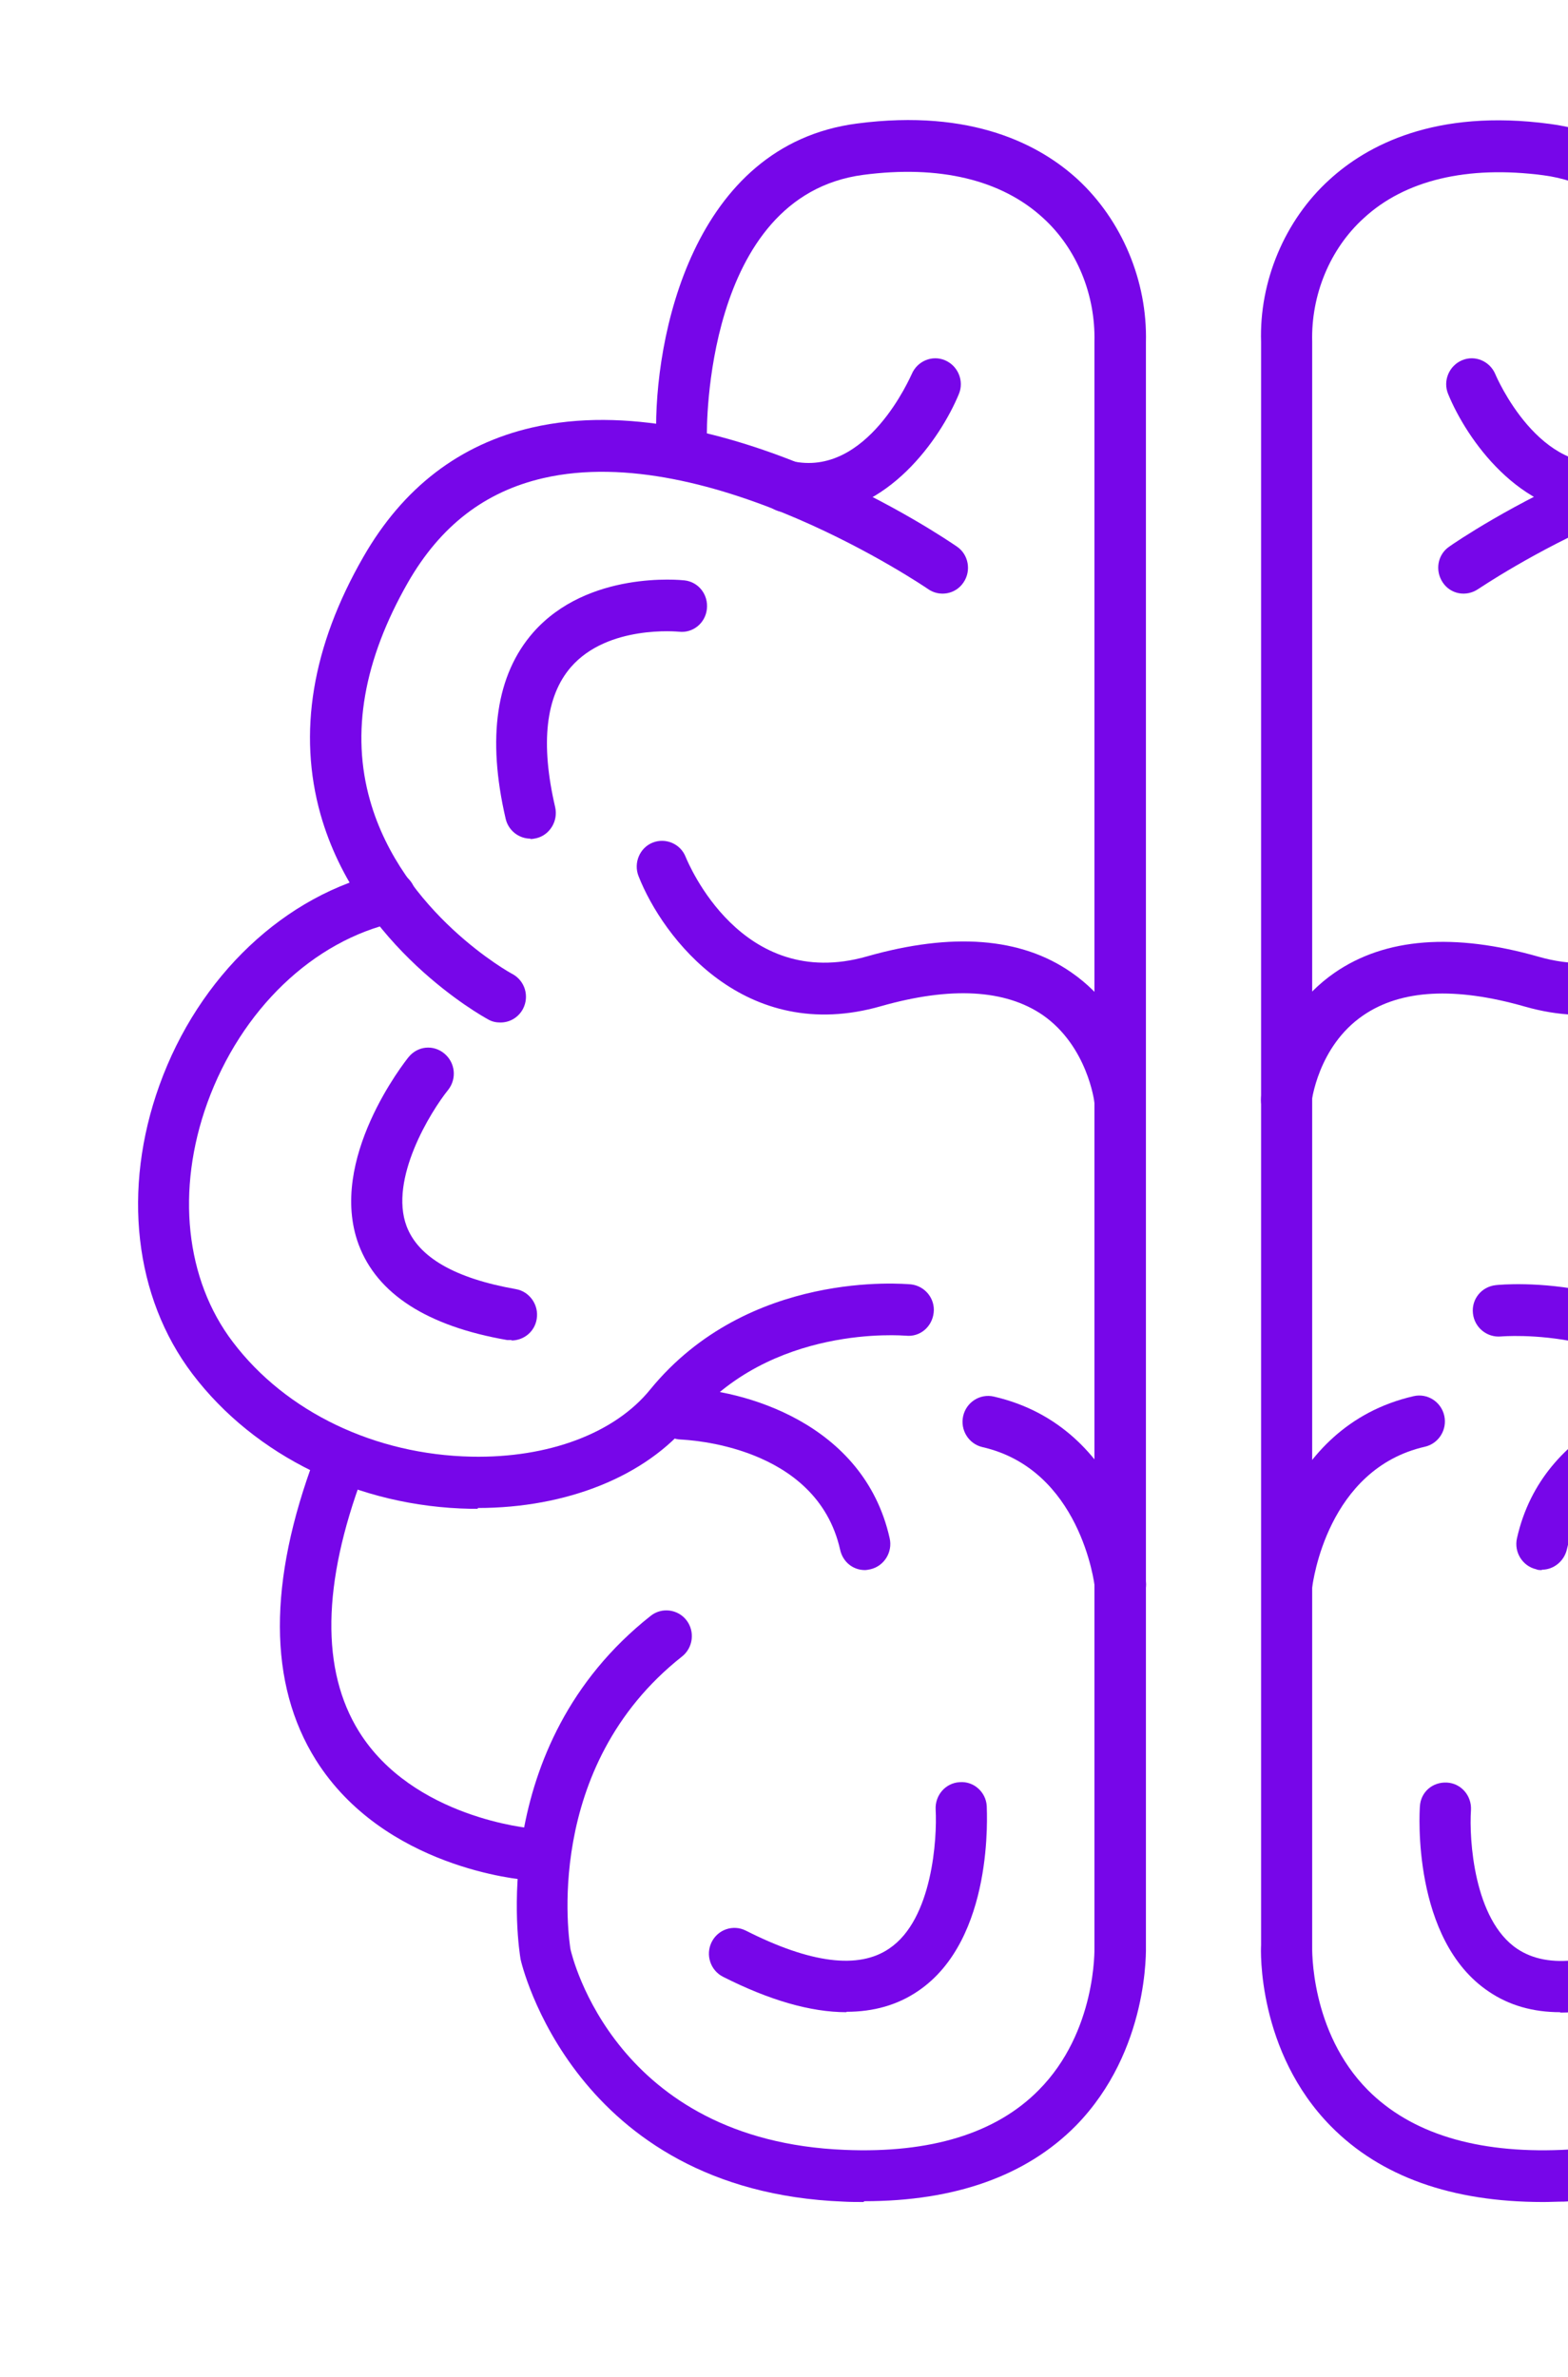 <svg xmlns="http://www.w3.org/2000/svg" width="287" height="435" viewBox="0 0 287 435" fill="none"><path d="M96.869 344.043C96.725 344.043 96.653 344.043 96.509 344.043C95.43 343.97 70.25 341.858 57.804 322.05C49.099 308.141 49.028 289.499 57.66 266.56C58.596 264.084 61.258 262.919 63.704 263.792C66.15 264.739 67.301 267.434 66.437 269.909C58.956 289.863 58.74 305.665 65.718 316.88C75.574 332.683 97.085 334.576 97.3 334.576C99.89 334.794 101.761 337.052 101.617 339.674C101.401 342.149 99.387 344.043 96.941 344.043H96.869Z" fill="#7706E9"></path><path d="M87.444 276.1C87.013 276.1 86.581 276.1 86.149 276.1C65.646 275.735 46.653 266.487 35.215 251.413C24.567 237.358 22.337 217.623 29.172 198.616C36.366 178.59 52.193 163.662 70.466 159.583C72.984 159.001 75.502 160.603 76.006 163.152C76.581 165.701 74.999 168.249 72.481 168.759C57.301 172.109 44.136 184.78 37.949 201.821C32.193 217.769 33.92 234.154 42.625 245.587C52.337 258.404 68.668 266.196 86.293 266.56C100.394 266.851 112.552 262.263 119.027 254.253C137.012 232.26 165.501 234.955 166.724 235.028C169.314 235.319 171.185 237.649 170.897 240.198C170.609 242.82 168.379 244.713 165.789 244.422C165.357 244.422 140.969 242.237 126.293 260.224C118.235 270.128 103.775 275.954 87.444 275.954V276.1Z" fill="#7706E9"></path><path d="M91.544 187.111C90.825 187.111 90.034 186.966 89.314 186.529C88.379 186.019 65.573 173.421 58.667 149.025C54.495 134.169 57.084 118.294 66.509 101.909C73.775 89.238 84.135 81.3 97.372 78.242C131.76 70.304 173.342 98.778 175.141 100.016C177.299 101.472 177.803 104.458 176.364 106.57C174.925 108.754 171.975 109.264 169.889 107.808C169.457 107.516 129.889 80.499 99.458 87.49C88.739 89.966 80.609 96.229 74.638 106.642C66.581 120.77 64.207 134.097 67.732 146.476C73.559 167.085 93.559 178.154 93.775 178.227C96.077 179.465 96.94 182.305 95.717 184.635C94.854 186.237 93.271 187.111 91.616 187.111H91.544Z" fill="#7706E9"></path><path d="M158.091 402.956C156.868 402.956 155.573 402.956 154.35 402.883C104.926 400.917 95.358 358.971 95.286 358.534C94.998 356.787 88.883 319.574 119.099 295.689C121.113 294.086 124.063 294.451 125.645 296.49C127.228 298.529 126.868 301.514 124.854 303.116C99.099 323.434 104.207 355.403 104.422 356.714C104.71 357.952 112.624 391.741 154.638 393.416C170.393 394.072 182.335 390.358 190.105 382.493C200.752 371.788 200.321 356.495 200.321 356.35V62.584C200.537 53.918 197.083 45.47 190.896 39.863C183.271 32.872 171.904 30.177 158.019 31.998C128.739 35.858 129.386 79.187 129.386 79.624C129.386 82.246 127.444 84.43 124.854 84.43C122.264 84.649 120.106 82.464 120.106 79.843C119.674 61.782 126.724 26.536 156.868 22.604C178.019 19.837 190.465 26.609 197.227 32.799C205.357 40.3 210.033 51.442 209.745 62.656V355.986C209.745 356.568 210.393 375.211 196.939 388.974C187.875 398.15 174.853 402.81 158.163 402.81L158.091 402.956Z" fill="#7706E9"></path><path d="M148.02 94.189C146.293 94.189 144.567 93.97 142.768 93.606C140.25 93.023 138.668 90.475 139.243 87.926C139.819 85.377 142.337 83.775 144.855 84.358C158.739 87.562 166.725 68.701 166.869 68.482C167.876 66.079 170.61 64.914 172.984 65.933C175.358 66.953 176.509 69.72 175.502 72.123C172.121 80.279 162.48 94.189 148.092 94.189H148.02Z" fill="#7706E9"></path><path d="M204.996 206.045C202.622 206.045 200.608 204.224 200.32 201.821C200.32 201.603 199.025 191.407 190.824 185.727C183.989 181.067 174.062 180.484 161.256 184.125C136.364 191.262 121.328 171.673 116.868 160.312C115.933 157.909 117.084 155.142 119.458 154.195C121.832 153.248 124.566 154.414 125.501 156.817C125.933 157.836 135.645 181.576 158.666 175.022C174.277 170.58 186.867 171.527 196.076 177.935C208.018 186.164 209.529 200.219 209.529 200.802C209.817 203.423 207.874 205.681 205.356 205.972C205.212 205.972 205.068 205.972 204.924 205.972L204.996 206.045Z" fill="#7706E9"></path><path d="M97.085 153.466C94.998 153.466 93.056 152.01 92.552 149.825C89.099 134.969 90.826 123.463 97.588 115.744C107.588 104.384 124.566 106.131 125.286 106.204C127.876 106.495 129.674 108.826 129.386 111.447C129.099 114.069 126.797 115.89 124.279 115.598C124.135 115.598 111.257 114.287 104.495 122.079C99.89 127.396 98.883 135.989 101.617 147.713C102.192 150.262 100.61 152.811 98.164 153.393C97.804 153.466 97.444 153.539 97.085 153.539V153.466Z" fill="#7706E9"></path><path d="M93.631 245.223C93.343 245.223 93.128 245.223 92.84 245.223C78.164 242.674 69.027 236.776 65.646 227.746C59.891 212.234 74.135 194.247 74.782 193.446C76.437 191.407 79.315 191.116 81.329 192.791C83.344 194.466 83.631 197.379 82.049 199.418C78.811 203.423 71.185 215.803 74.423 224.396C76.581 230.076 83.272 233.935 94.423 235.902C96.941 236.339 98.667 238.815 98.236 241.363C97.876 243.694 95.861 245.296 93.631 245.296V245.223Z" fill="#7706E9"></path><path d="M204.999 294.67C202.625 294.67 200.61 292.922 200.394 290.519C200.322 289.645 197.661 268.891 179.819 264.812C177.301 264.23 175.718 261.681 176.294 259.132C176.869 256.583 179.387 254.981 181.905 255.564C206.294 261.171 209.603 288.261 209.747 289.426C210.035 292.048 208.164 294.378 205.646 294.67C205.502 294.67 205.286 294.67 205.143 294.67H204.999Z" fill="#7706E9"></path><path d="M154.926 368.22C148.38 368.22 140.826 366.035 132.337 361.739C130.035 360.573 129.099 357.733 130.25 355.403C131.401 353.073 134.207 352.126 136.509 353.291C148.308 359.263 157.157 360.428 162.768 356.568C170.682 351.252 171.545 336.396 171.257 331.153C171.113 328.532 173.056 326.274 175.646 326.128C178.236 325.91 180.466 327.949 180.61 330.498C180.61 331.517 182.048 354.893 168.02 364.36C164.279 366.909 159.89 368.147 154.926 368.147V368.22Z" fill="#7706E9"></path><path d="M158.308 287.315C156.15 287.315 154.28 285.858 153.776 283.601C149.46 264.375 125.647 263.502 124.64 263.429C122.05 263.356 120.035 261.171 120.107 258.55C120.107 255.928 122.409 253.889 124.855 253.962C135.935 254.253 158.093 260.297 162.841 281.489C163.416 284.038 161.834 286.586 159.316 287.169C158.956 287.242 158.596 287.315 158.308 287.315Z" fill="#7706E9"></path><path d="M353.052 276.099C336.721 276.099 322.333 270.274 314.203 260.37C299.455 242.31 274.923 244.567 274.707 244.567C272.189 244.786 269.887 242.965 269.6 240.344C269.312 237.722 271.182 235.464 273.772 235.173C274.995 235.028 303.412 232.333 321.469 254.398C327.944 262.336 340.102 266.851 354.203 266.705C371.829 266.341 388.159 258.549 397.872 245.732C406.577 234.299 408.303 217.914 402.548 201.966C396.433 184.926 383.195 172.254 368.016 168.905C365.498 168.322 363.915 165.846 364.491 163.297C365.066 160.749 367.512 159.146 370.03 159.729C388.231 163.807 404.059 178.736 411.325 198.762C418.159 217.769 415.929 237.503 405.282 251.558C393.843 266.633 374.85 275.808 354.347 276.245C353.915 276.245 353.484 276.245 353.052 276.245V276.099Z" fill="#7706E9"></path><path d="M348.952 187.11C347.297 187.11 345.643 186.236 344.851 184.634C343.628 182.304 344.492 179.464 346.722 178.226C346.938 178.08 367.009 166.938 372.765 146.403C376.218 134.096 373.844 120.769 365.786 106.641C359.815 96.228 351.686 89.965 340.966 87.489C310.463 80.498 270.967 107.588 270.535 107.807C268.377 109.263 265.5 108.753 264.061 106.569C262.622 104.384 263.125 101.471 265.284 100.015C267.01 98.777 308.593 70.376 343.053 78.241C356.29 81.299 366.65 89.237 373.916 101.908C383.268 118.293 385.93 134.168 381.757 149.024C374.923 173.42 352.117 186.018 351.182 186.528C350.463 186.892 349.743 187.11 348.952 187.11Z" fill="#7706E9"></path><path d="M282.406 402.957C265.716 402.957 252.694 398.296 243.63 389.12C230.105 375.43 230.752 356.714 230.824 355.986V62.584C230.464 51.515 235.141 40.3 243.342 32.873C250.104 26.683 262.622 19.837 283.701 22.677C313.773 26.61 320.895 61.856 320.463 79.916C320.463 82.537 318.161 84.649 315.643 84.504C313.053 84.504 311.039 82.246 311.111 79.697C311.111 79.26 311.758 35.931 282.478 32.072C268.593 30.251 257.155 32.945 249.601 39.936C243.414 45.544 239.961 53.991 240.177 62.511V356.132C240.177 356.496 239.745 371.789 250.392 382.494C258.234 390.358 270.176 394.072 285.859 393.417C328.161 391.742 336.075 356.86 336.147 356.496C336.363 355.331 341.398 323.435 315.715 303.117C313.701 301.515 313.341 298.529 314.924 296.49C316.507 294.451 319.456 294.087 321.471 295.689C351.686 319.575 345.643 356.787 345.355 358.389C345.211 358.972 335.715 400.918 286.291 402.884C284.996 402.884 283.773 402.957 282.55 402.957H282.406Z" fill="#7706E9"></path><path d="M292.478 94.189C278.09 94.189 268.45 80.352 265.069 72.123C264.061 69.72 265.212 66.953 267.586 65.933C269.961 64.914 272.694 66.079 273.702 68.482C273.845 68.846 281.831 87.489 295.644 84.358C298.162 83.775 300.68 85.377 301.255 87.926C301.831 90.475 300.248 93.023 297.73 93.606C295.932 94.043 294.133 94.189 292.478 94.189Z" fill="#7706E9"></path><path d="M235.5 206.044C235.357 206.044 235.141 206.044 234.997 206.044C232.407 205.753 230.608 203.495 230.824 200.874C230.824 200.291 232.407 186.236 244.277 178.008C253.558 171.599 266.148 170.652 281.687 175.095C304.708 181.649 314.42 157.908 314.852 156.889C315.787 154.486 318.521 153.321 320.895 154.267C323.269 155.214 324.492 157.981 323.485 160.384C319.025 171.745 304.061 191.334 279.097 184.197C266.363 180.556 256.435 181.066 249.529 185.8C241.184 191.48 240.033 201.748 240.033 201.893C239.745 204.296 237.731 206.117 235.356 206.117L235.5 206.044Z" fill="#7706E9"></path><path d="M235.502 294.596C235.358 294.596 235.142 294.596 234.998 294.596C232.408 294.305 230.61 291.975 230.897 289.353C231.041 288.188 234.351 261.098 258.739 255.491C261.257 254.908 263.775 256.51 264.35 259.059C264.926 261.608 263.343 264.157 260.825 264.739C242.912 268.817 240.322 289.572 240.178 290.446C239.89 292.849 237.876 294.596 235.574 294.596H235.502Z" fill="#7706E9"></path><path d="M285.573 368.22C280.609 368.22 276.22 366.982 272.479 364.433C258.379 354.966 259.818 331.517 259.89 330.571C260.034 327.949 262.192 326.056 264.854 326.201C267.444 326.347 269.386 328.604 269.242 331.226C268.882 336.469 269.746 351.325 277.731 356.641C283.415 360.428 292.191 359.335 303.99 353.364C306.292 352.199 309.098 353.146 310.249 355.476C311.4 357.806 310.465 360.646 308.163 361.811C299.601 366.108 292.119 368.293 285.573 368.293V368.22Z" fill="#7706E9"></path><path d="M282.192 287.315C281.832 287.315 281.472 287.315 281.184 287.169C278.666 286.586 277.084 284.038 277.659 281.489C282.407 260.37 304.565 254.253 315.644 253.962C318.234 253.962 320.393 255.928 320.464 258.55C320.536 261.171 318.522 263.356 315.932 263.356C314.853 263.356 291.112 264.303 286.796 283.528C286.292 285.713 284.35 287.242 282.263 287.242L282.192 287.315Z" fill="#7706E9"></path></svg>